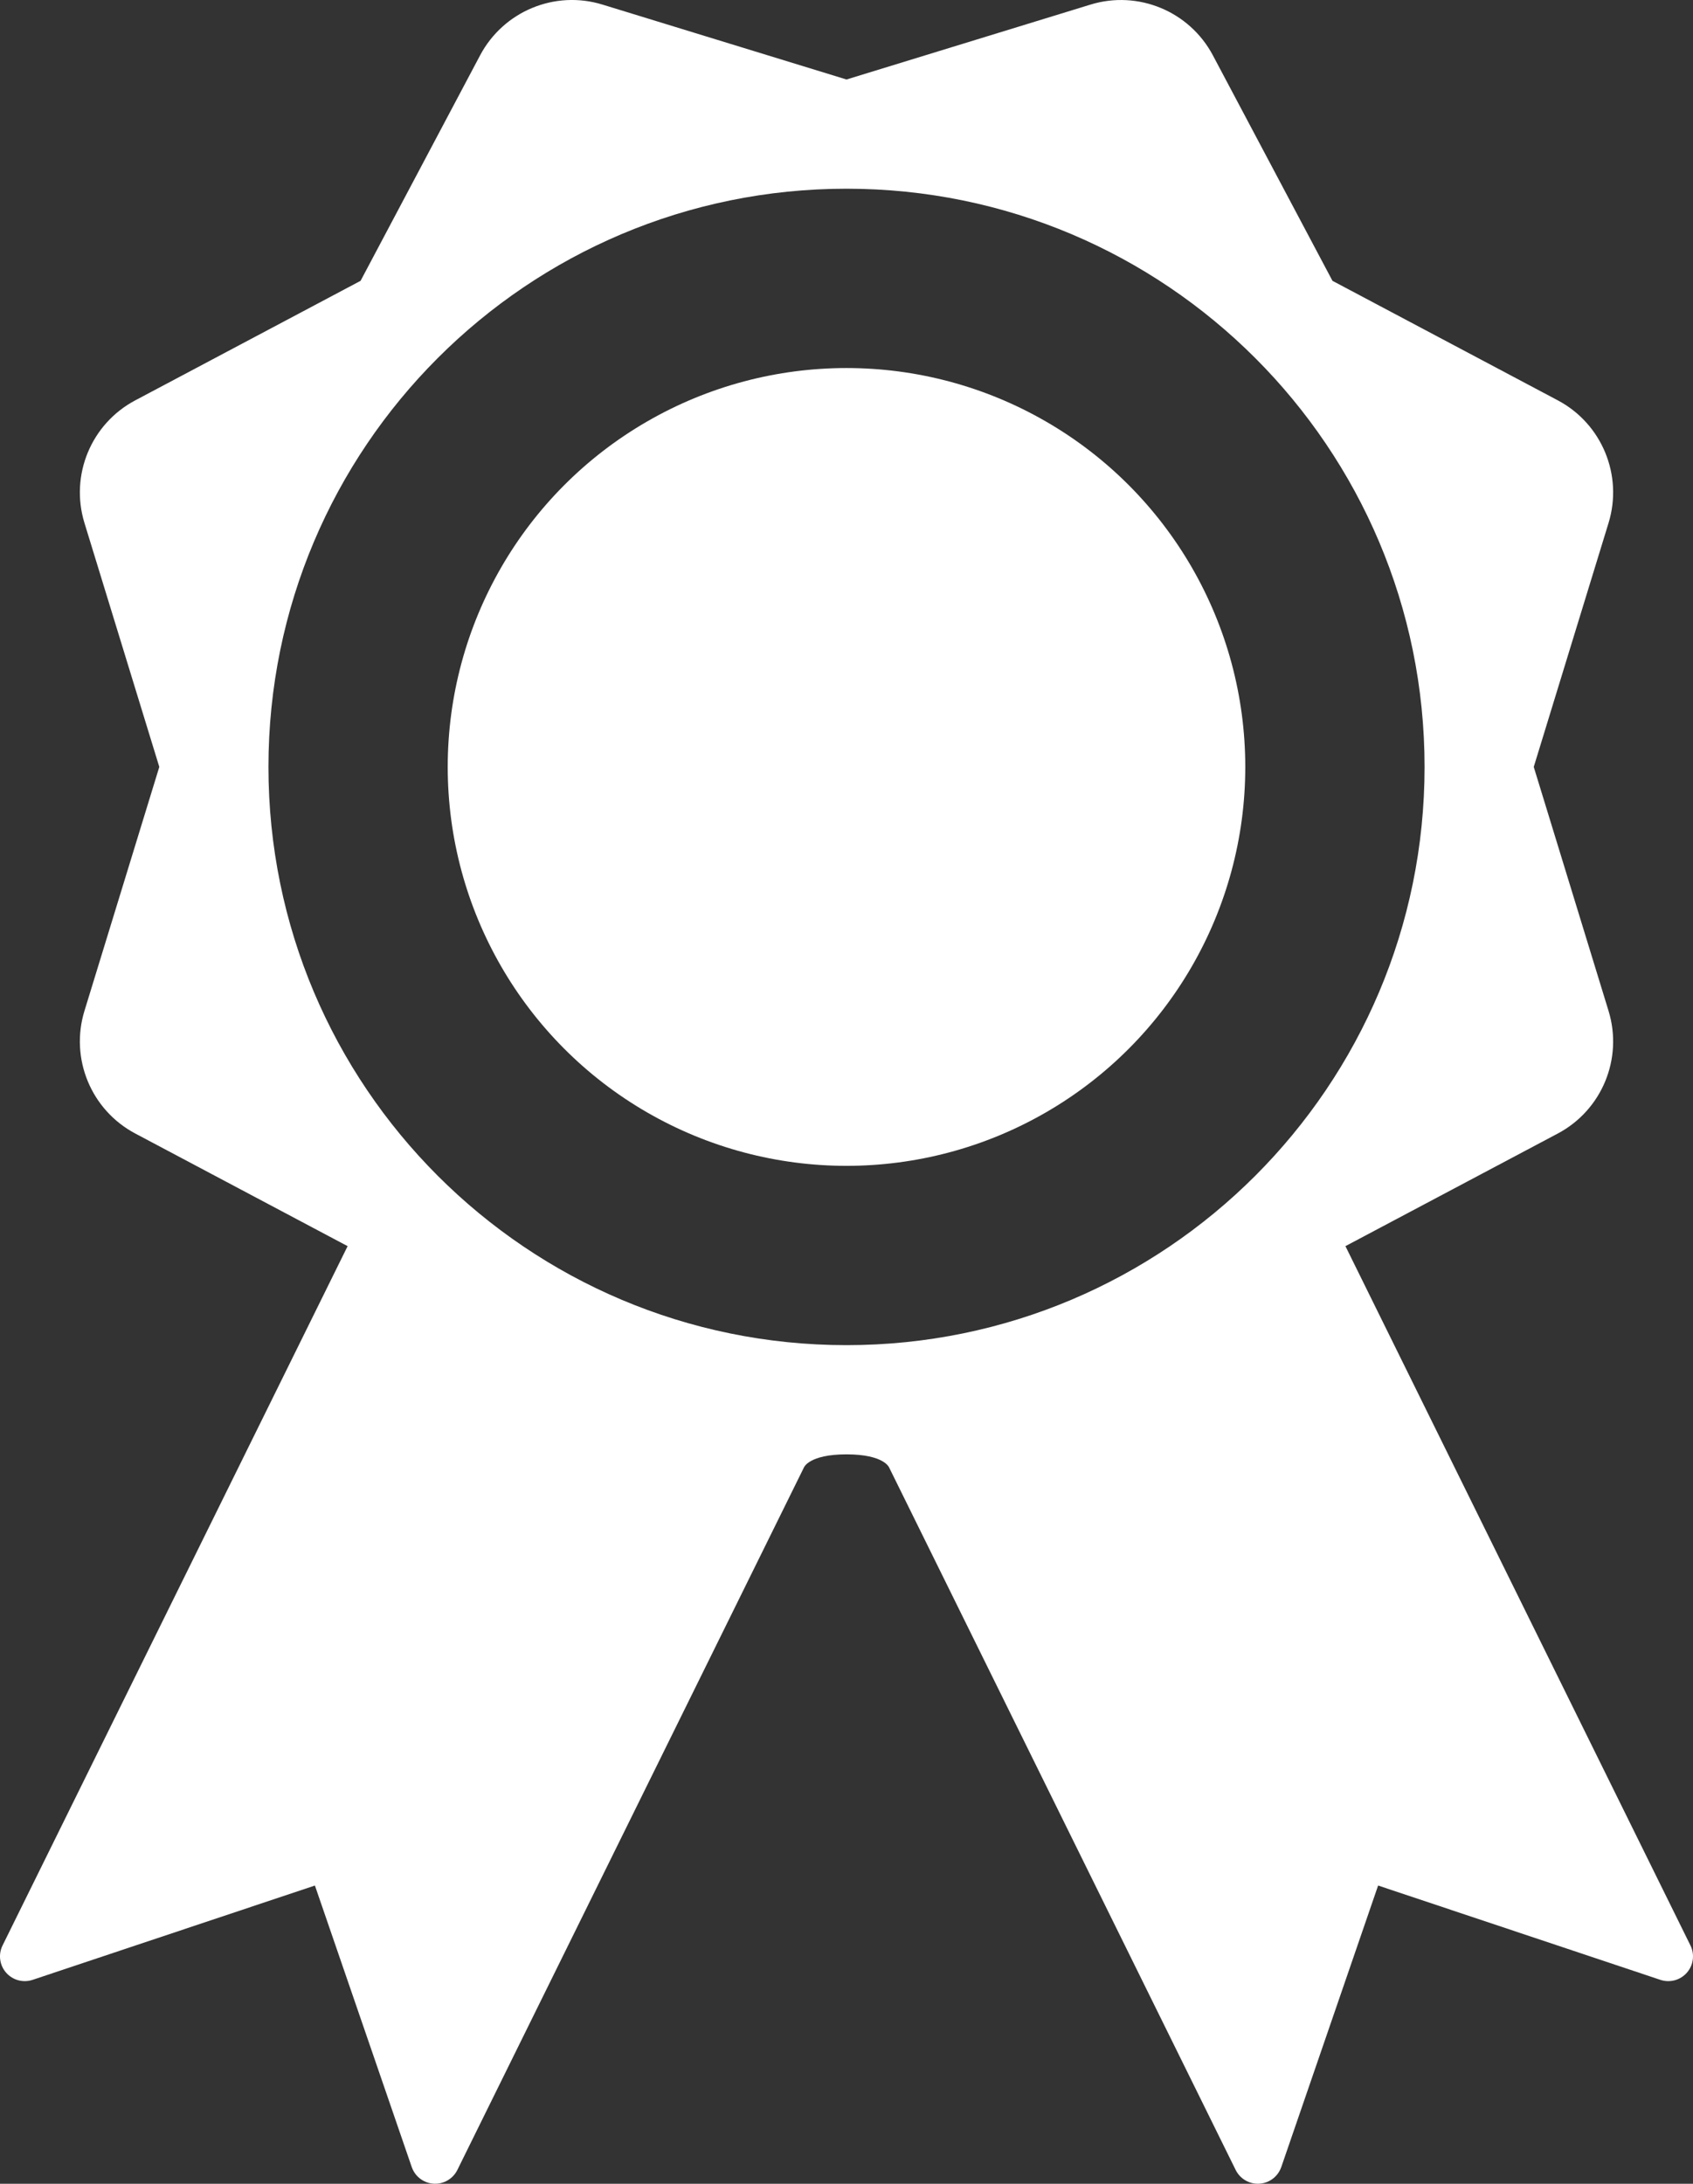 <!-- Generator: Adobe Illustrator 21.1.0, SVG Export Plug-In  -->
<svg version="1.1"
	 xmlns="http://www.w3.org/2000/svg" xmlns:xlink="http://www.w3.org/1999/xlink" xmlns:a="http://ns.adobe.com/AdobeSVGViewerExtensions/3.0/"
	 x="0px" y="0px" width="76.138px" height="98.177px" viewBox="0 0 76.138 98.177"
	 style="enable-background:new 0 0 76.138 98.177;" xml:space="preserve">
<rect x="0" y="0" width="76.138" height="98.177" fill="#333333" stroke="none"/>
<style type="text/css">
	.st0{fill:#FFFFFF;}
</style>
<defs>
</defs>
<g>
	<g>
		<circle class="st0" cx="38.069" cy="34.48" r="17.934"/>
		<path class="st0" d="M76.023,87.463L60.507,56.024l9.553-5.065c1.982-1.053,2.938-3.364,2.28-5.511l-3.364-10.969l3.364-10.968
			c0.658-2.146-0.298-4.459-2.28-5.511l-10.136-5.375L54.546,2.488c-1.052-1.982-3.364-2.941-5.509-2.28L38.069,3.574L27.1,0.208
			c-2.147-0.663-4.457,0.298-5.509,2.28l-5.375,10.137L6.081,18c-1.984,1.052-2.941,3.364-2.283,5.511l3.366,10.968L3.798,45.448
			c-0.658,2.146,0.299,4.458,2.283,5.511l9.552,5.065L0.115,87.463c-0.199,0.402-0.136,0.885,0.159,1.223
			c0.296,0.338,0.765,0.466,1.191,0.324l12.697-4.241l4.355,12.657c0.098,0.283,0.302,0.51,0.561,0.636
			c0.13,0.065,0.271,0.103,0.42,0.112c0.45,0.029,0.87-0.215,1.07-0.617l15.588-31.586c0,0,0.226-0.586,1.914-0.586
			s1.915,0.588,1.915,0.588l15.586,31.584c0.2,0.402,0.621,0.646,1.068,0.617c0.15-0.01,0.293-0.047,0.422-0.112
			c0.258-0.126,0.462-0.353,0.561-0.636l4.355-12.657l12.696,4.241c0.427,0.142,0.896,0.014,1.191-0.324
			C76.159,88.348,76.222,87.865,76.023,87.463z M12.073,34.479c0-14.358,11.638-25.995,25.996-25.995
			c14.356,0,25.997,11.638,25.997,25.995S52.425,60.475,38.069,60.475C23.711,60.475,12.073,48.836,12.073,34.479z"/>
	</g>
</g>
</svg>